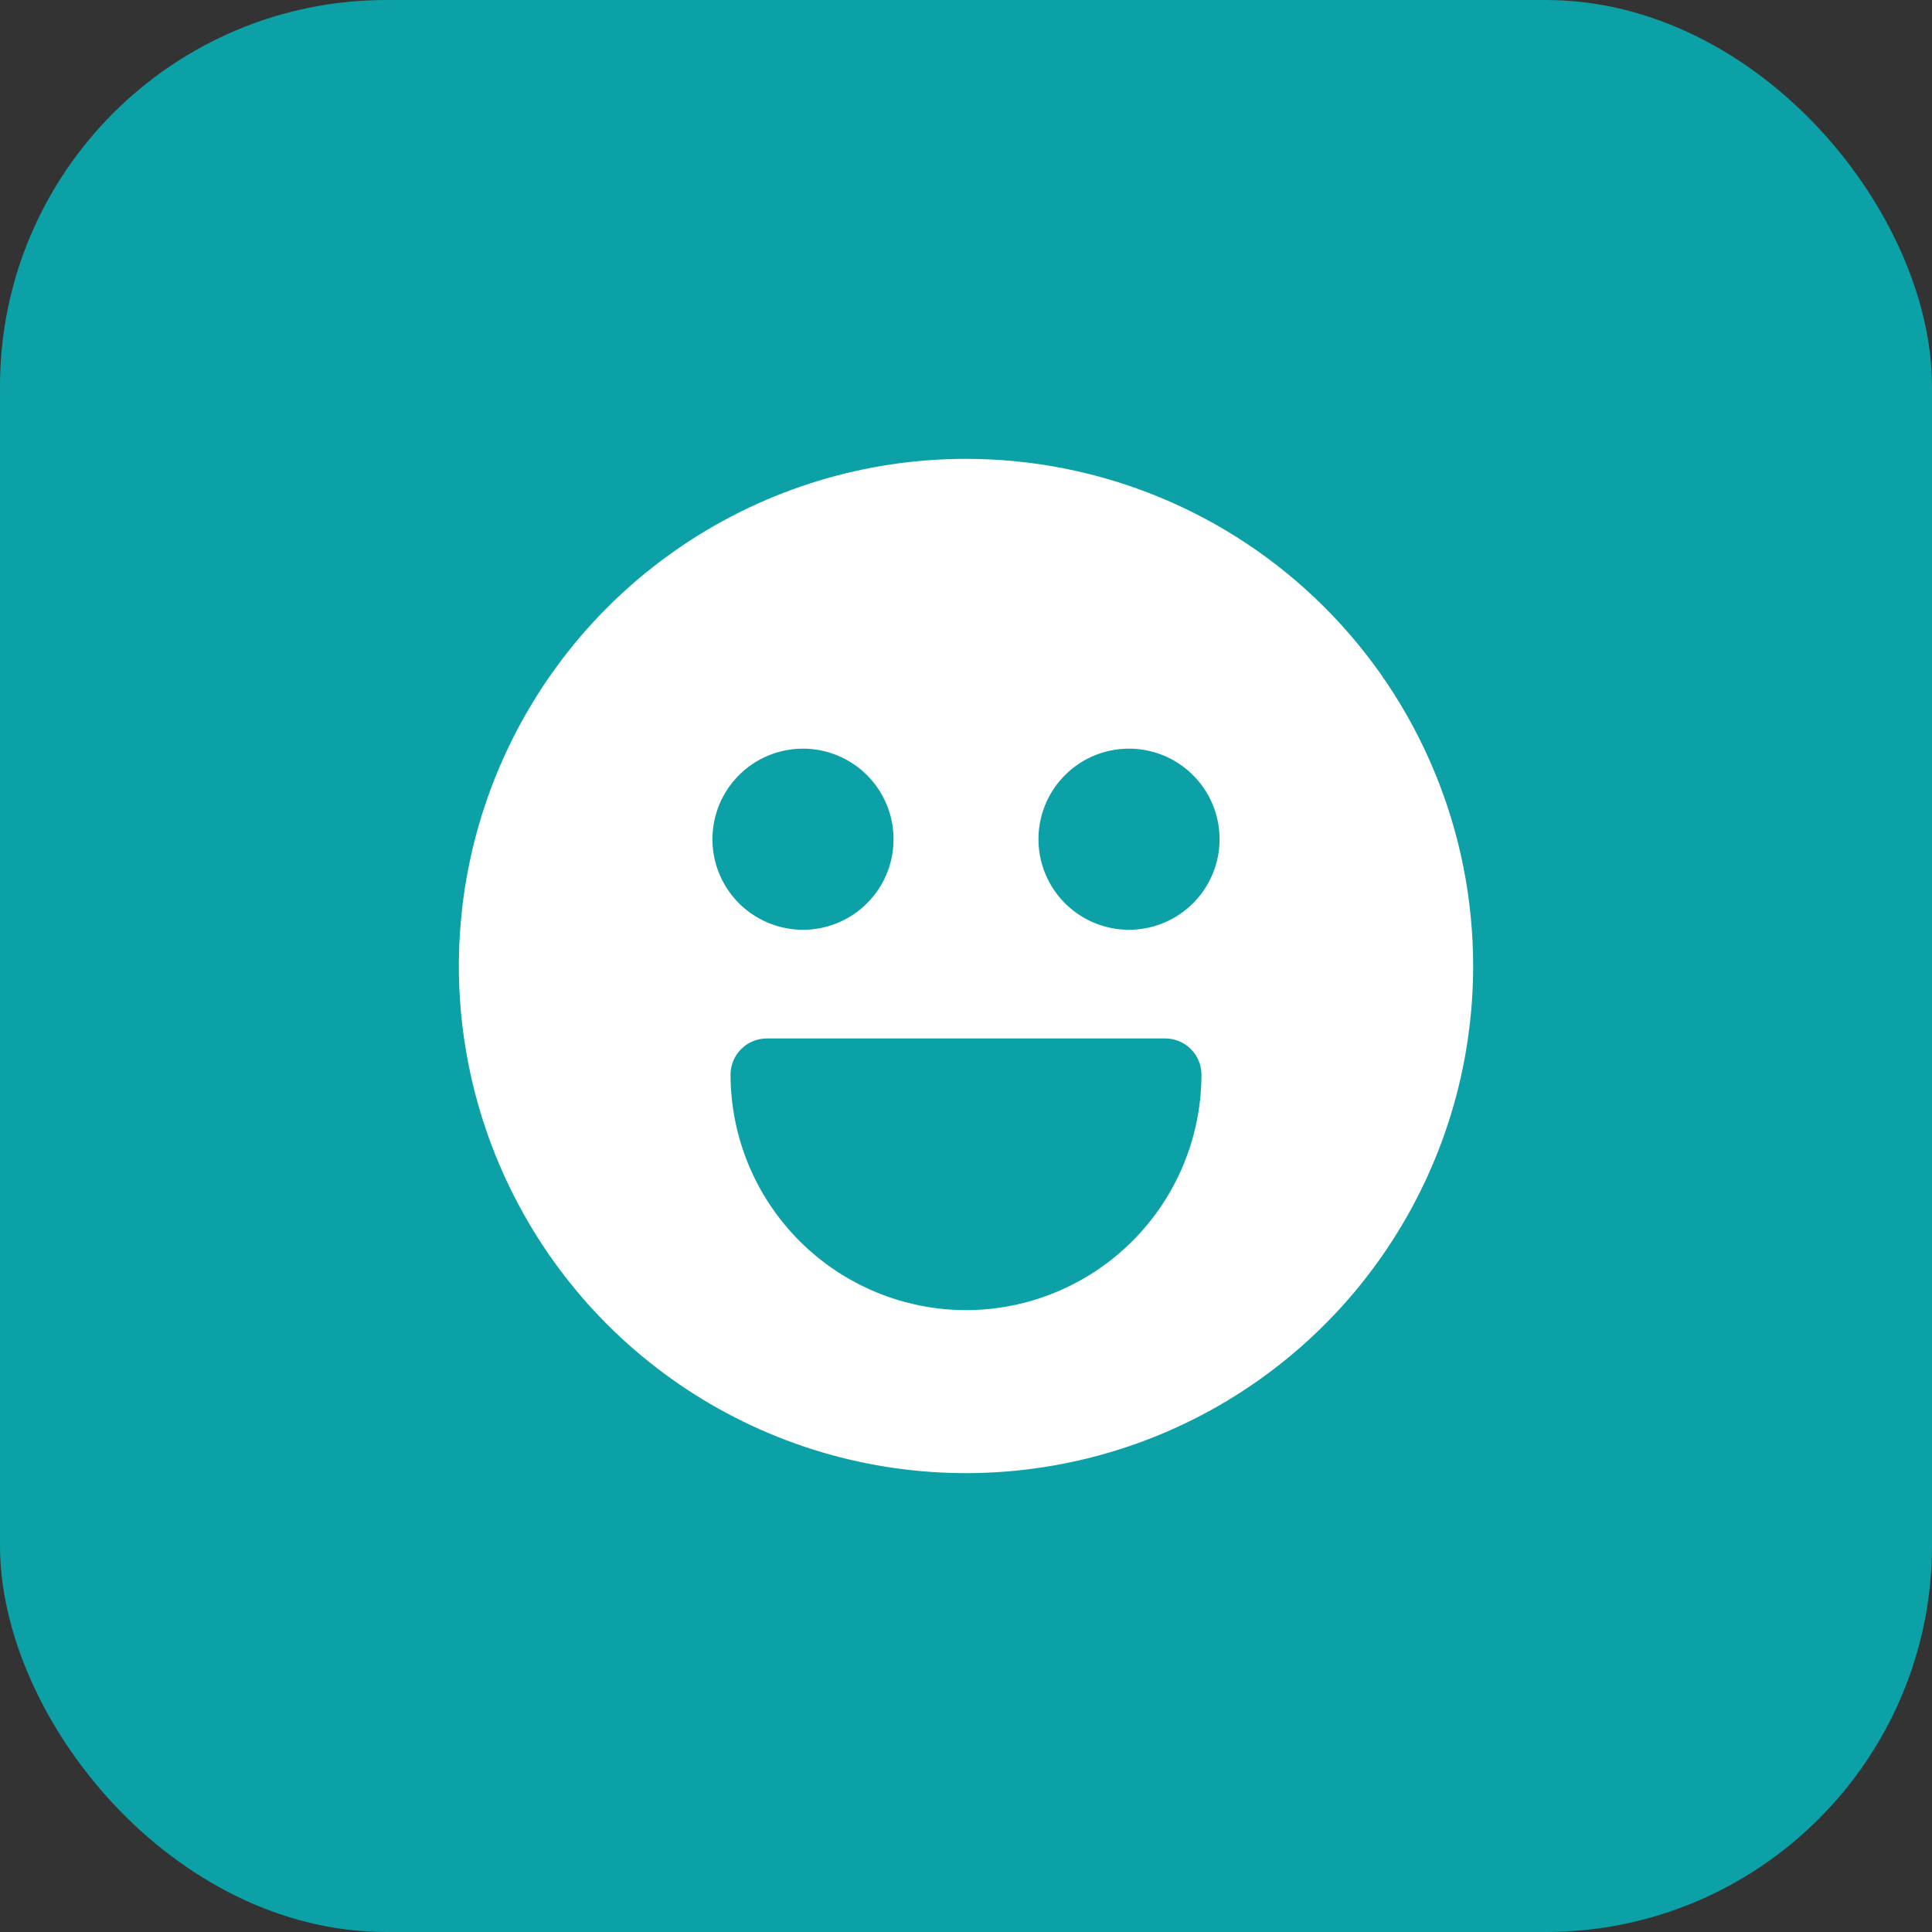 <?xml version="1.0" encoding="utf-8"?>
<svg xmlns="http://www.w3.org/2000/svg" fill="none" height="40" viewBox="0 0 40 40" width="40">
<rect x="0" y="0" width="40" height="40" fill="#333333" stroke="none"/>
<rect fill="#0CA1A6" height="40" rx="8" width="40"/>
<path d="M20 9.5C17.923 9.5 15.893 10.116 14.166 11.27C12.44 12.423 11.094 14.063 10.299 15.982C9.505 17.9 9.297 20.012 9.702 22.048C10.107 24.085 11.107 25.956 12.575 27.425C14.044 28.893 15.915 29.893 17.952 30.298C19.988 30.703 22.1 30.495 24.018 29.701C25.937 28.906 27.577 27.56 28.73 25.834C29.884 24.107 30.5 22.077 30.5 20C30.5 17.215 29.394 14.544 27.425 12.575C25.456 10.606 22.785 9.5 20 9.5V9.5ZM16.625 15.5C16.996 15.5 17.358 15.61 17.667 15.816C17.975 16.022 18.215 16.315 18.357 16.657C18.499 17 18.536 17.377 18.464 17.741C18.392 18.105 18.213 18.439 17.951 18.701C17.689 18.963 17.355 19.142 16.991 19.214C16.627 19.286 16.25 19.249 15.908 19.107C15.565 18.965 15.272 18.725 15.066 18.417C14.86 18.108 14.75 17.746 14.75 17.375C14.75 16.878 14.947 16.401 15.299 16.049C15.651 15.697 16.128 15.5 16.625 15.5ZM20 27.125C18.708 27.123 17.469 26.609 16.555 25.695C15.641 24.781 15.127 23.542 15.125 22.25C15.125 22.051 15.204 21.86 15.345 21.72C15.485 21.579 15.676 21.5 15.875 21.5H24.125C24.324 21.5 24.515 21.579 24.655 21.72C24.796 21.86 24.875 22.051 24.875 22.25C24.873 23.542 24.359 24.781 23.445 25.695C22.531 26.609 21.292 27.123 20 27.125V27.125ZM23.375 19.25C23.004 19.25 22.642 19.14 22.333 18.934C22.025 18.728 21.785 18.435 21.643 18.093C21.501 17.75 21.464 17.373 21.536 17.009C21.608 16.645 21.787 16.311 22.049 16.049C22.311 15.787 22.645 15.608 23.009 15.536C23.373 15.464 23.75 15.501 24.093 15.643C24.435 15.785 24.728 16.025 24.934 16.333C25.14 16.642 25.25 17.004 25.25 17.375C25.25 17.872 25.052 18.349 24.701 18.701C24.349 19.052 23.872 19.25 23.375 19.25V19.25Z" fill="white"/>
</svg>